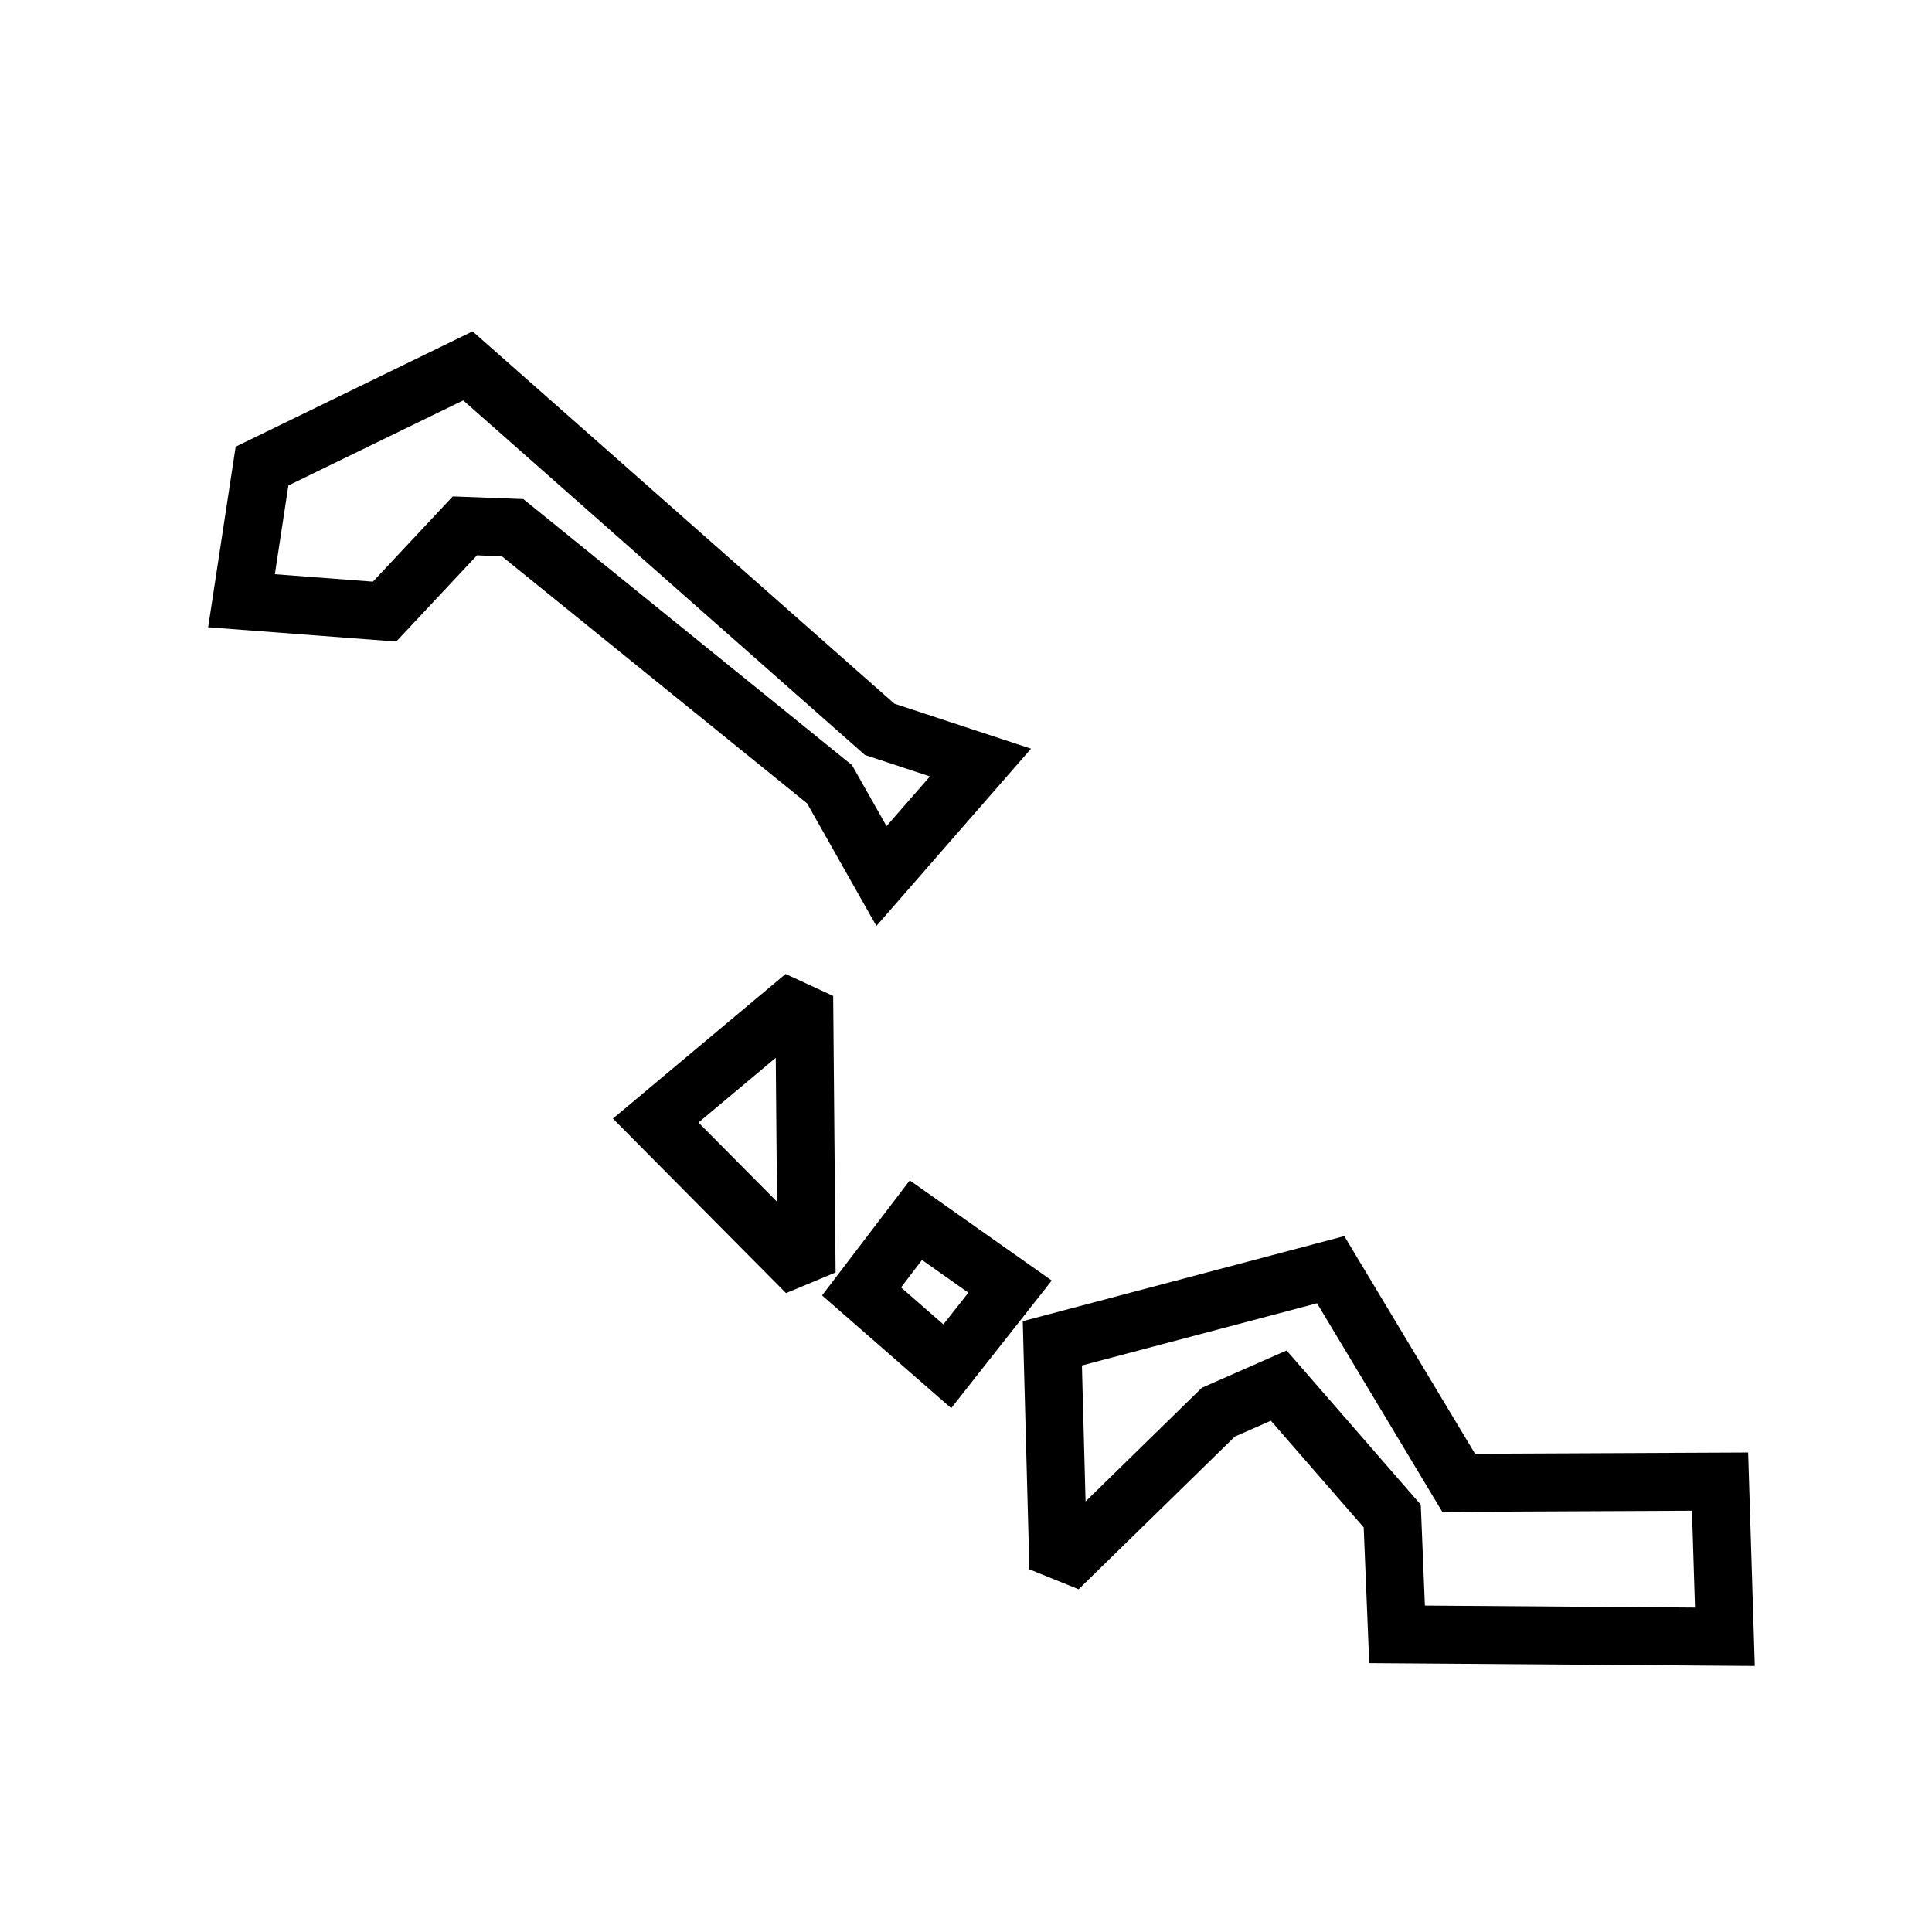 <?xml version="1.0" encoding="UTF-8" standalone="no"?>
<!-- Created with Inkscape (http://www.inkscape.org/) -->
<svg xmlns:svg="http://www.w3.org/2000/svg" xmlns="http://www.w3.org/2000/svg" version="1.0" width="100" height="100" id="svg1340">
  <defs id="defs1343"/>
  <path d="M 24.219,18.938 L 13.562,24.125 L 12.5,31.094 L 19.906,31.656 L 24.062,27.219 L 26.531,27.312 L 42.938,40.594 L 45.625,45.344 L 50.75,39.469 L 45.531,37.75 L 24.219,18.938 z M 41.625,51.562 L 33.938,58 L 41.75,65.875 L 41.625,51.562 z M 47.406,63.156 L 44.594,66.844 L 49.031,70.719 L 52.281,66.594 L 47.406,63.156 z M 68.875,65.719 L 54.469,69.531 L 54.781,81.188 L 63.062,73.094 L 66.188,71.719 L 72.062,78.469 L 72.312,84.594 L 89.281,84.719 L 89.031,76.688 L 75.5,76.75 L 68.875,65.719 z " style="opacity: 1; fill: none; fill-opacity: 1; fill-rule: evenodd; stroke: rgb(0, 0, 0); stroke-width: 3; stroke-linecap: butt; stroke-linejoin: miter; stroke-miterlimit: 2.3; stroke-dasharray: none; stroke-opacity: 1;" id="path1349"/>
</svg>